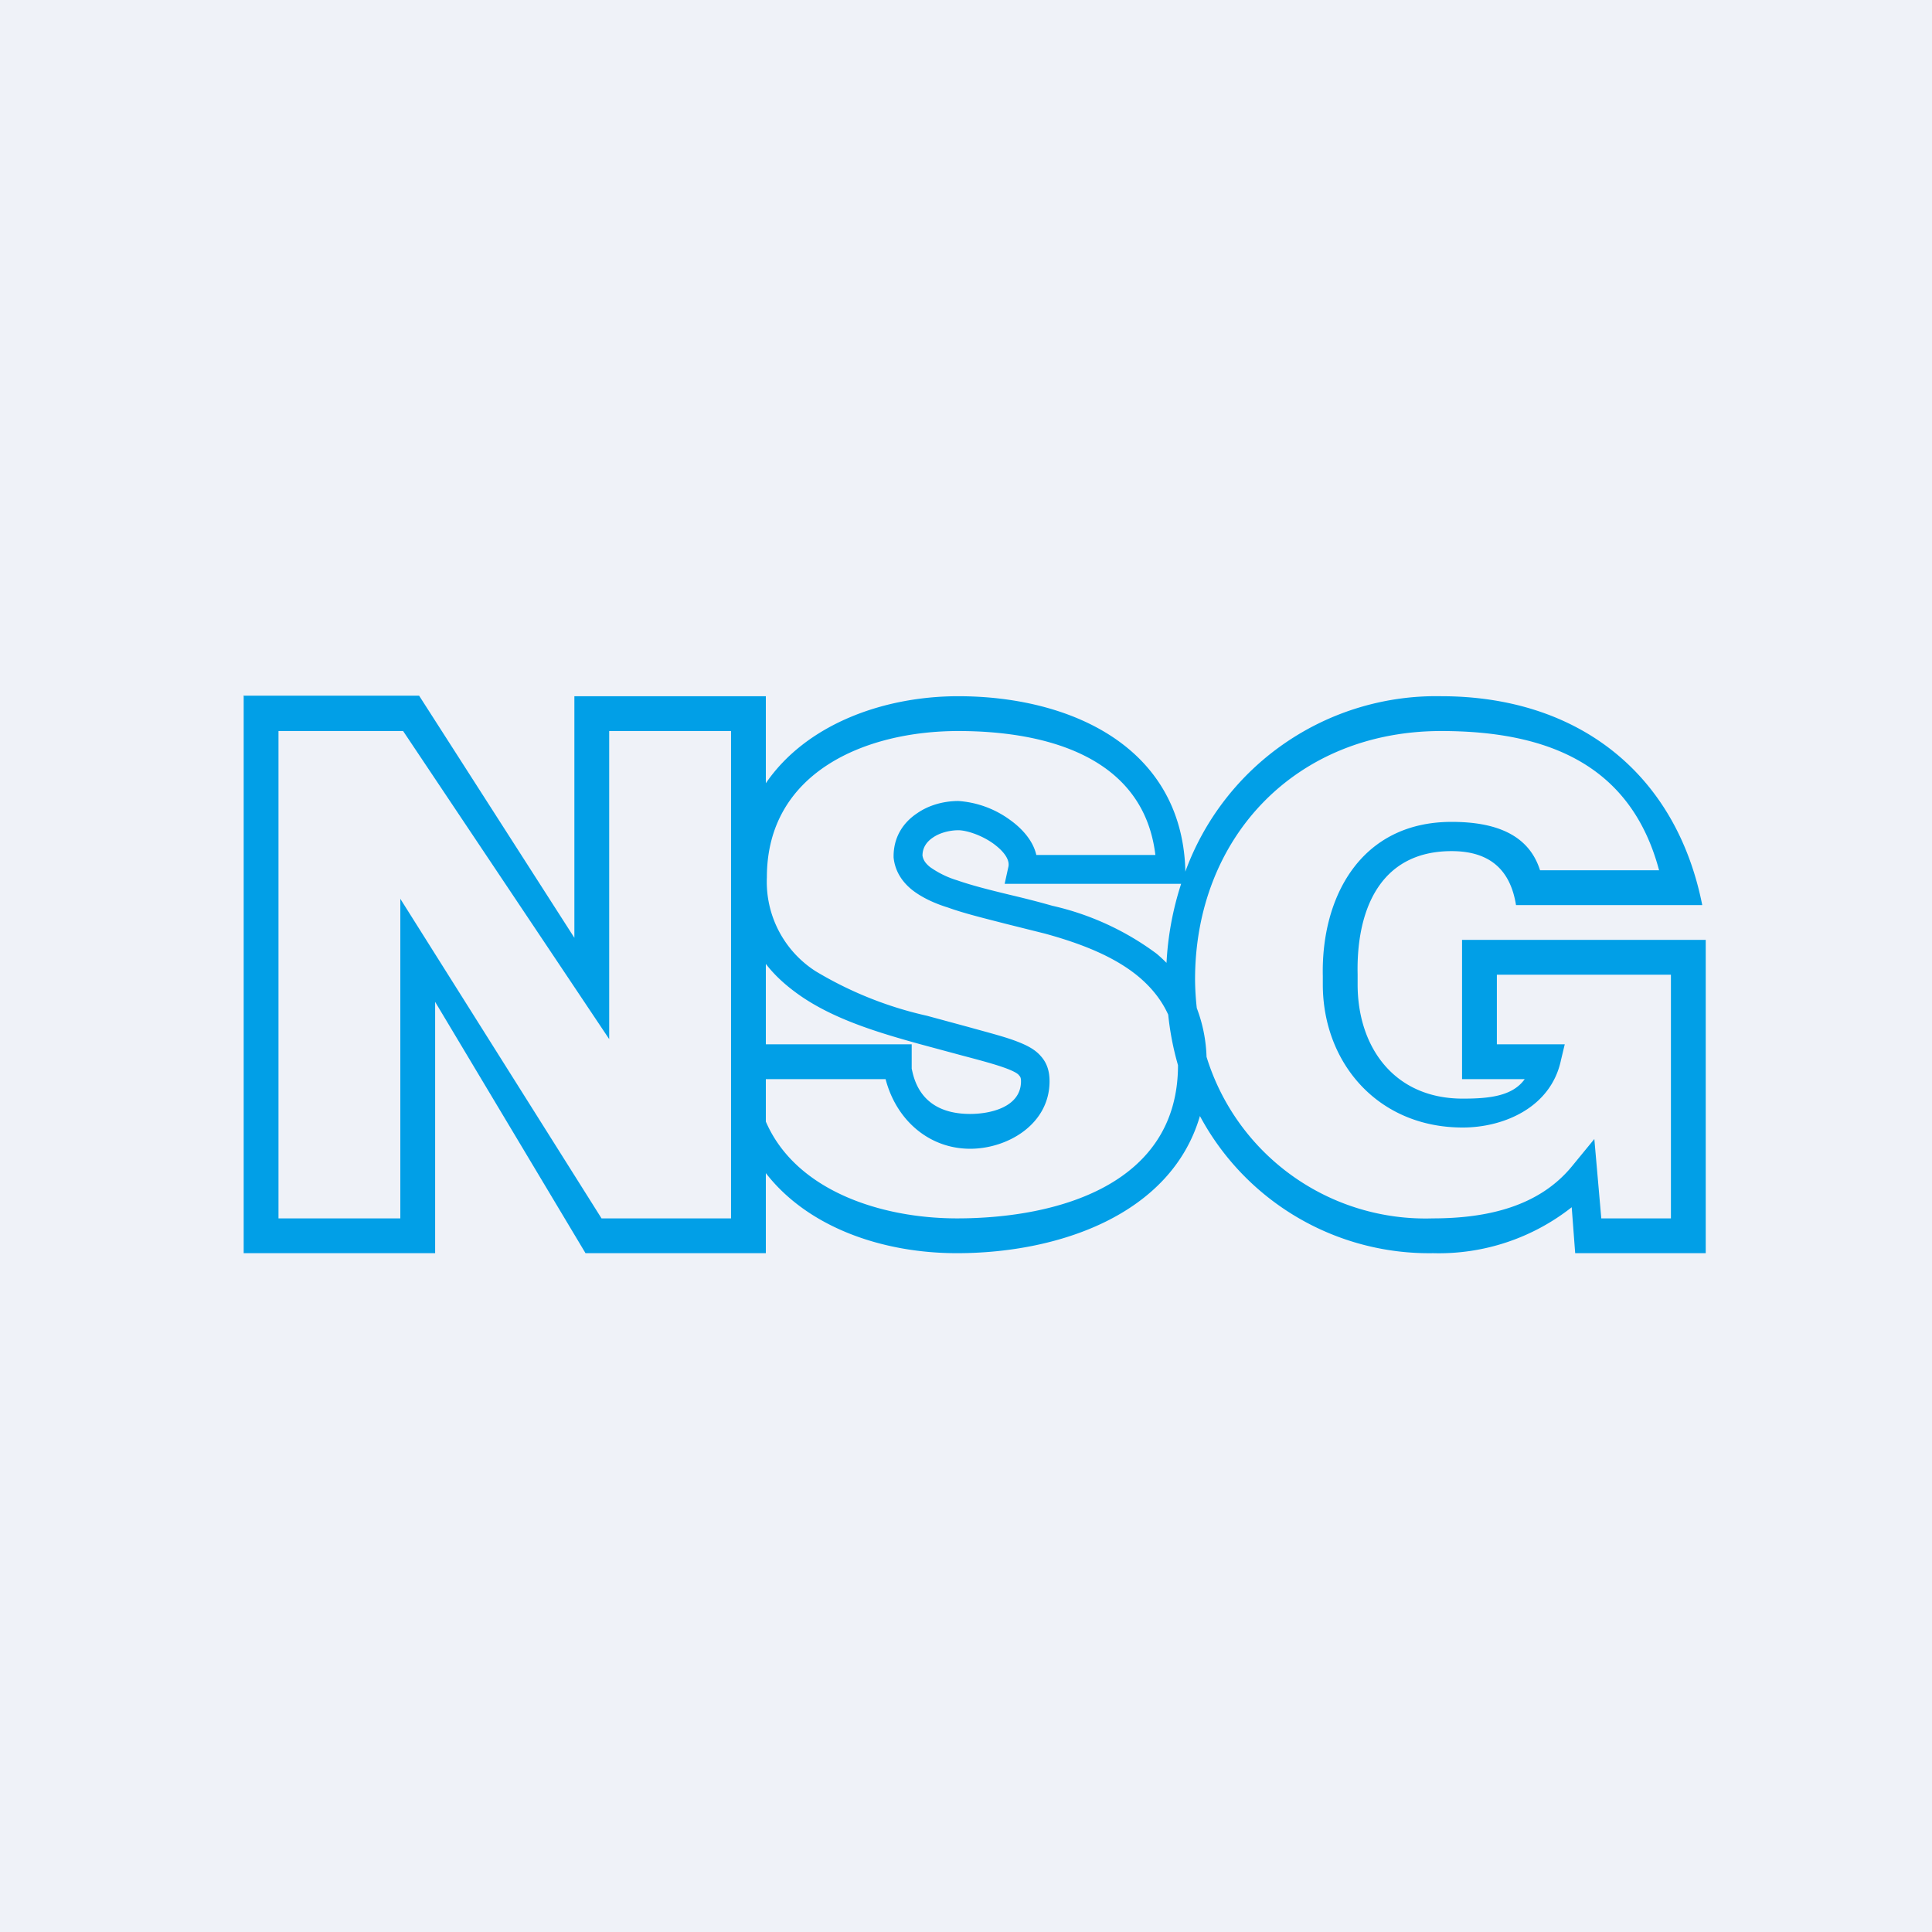 <?xml version="1.0" encoding="UTF-8"?>
<!-- generated by Finnhub -->
<svg viewBox="0 0 55.5 55.5" xmlns="http://www.w3.org/2000/svg">
<path d="M 0,0 H 55.5 V 55.5 H 0 Z" fill="rgb(239, 242, 248)"/>
<path d="M 6.99,19.985 H 12.04 L 16.5,26.94 V 20 H 22 V 22.5 C 23.14,20.83 25.34,20 27.53,20 C 30.68,20 33.92,21.4 34.05,24.96 V 25.04 A 7.67,7.67 0 0,1 41.4,20 C 45.33,20 48.15,22.22 48.9,26 H 43.55 C 43.39,25 42.81,24.45 41.7,24.45 C 39.6,24.45 38.96,26.21 39,27.99 V 28.28 C 39,30.07 40.04,31.56 42.02,31.56 C 42.78,31.56 43.45,31.49 43.8,31 H 42 V 27 H 49 V 36 H 45.25 L 45.15,34.68 A 6.16,6.16 0 0,1 41.17,36 A 7.47,7.47 0 0,1 34.47,32.06 C 33.64,34.9 30.4,36 27.49,36 C 25.35,36 23.21,35.26 22,33.7 V 36 H 16.82 L 12.5,28.78 V 36 H 7 V 20 Z M 33.56,29.16 A 8.3,8.3 0 0,0 33.84,30.6 C 33.84,34.03 30.38,35 27.49,35 C 25.32,35 22.86,34.21 22,32.22 V 31 H 25.44 C 25.75,32.19 26.7,33 27.87,33 C 28.94,33 30.15,32.3 30.15,31.06 C 30.15,30.8 30.09,30.55 29.9,30.34 C 29.73,30.14 29.48,30.02 29.22,29.92 C 28.89,29.79 28.42,29.67 27.81,29.5 L 26.63,29.18 A 10.77,10.77 0 0,1 23.43,27.9 A 3.05,3.05 0 0,1 22.03,25.2 C 22.03,22.19 24.85,21 27.53,21 C 30.02,21 32.85,21.72 33.19,24.56 H 29.77 C 29.67,24.12 29.32,23.77 29.01,23.55 A 2.84,2.84 0 0,0 27.53,23.01 C 27.15,23.01 26.71,23.11 26.35,23.36 C 25.97,23.61 25.67,24.02 25.67,24.6 V 24.63 C 25.71,25.03 25.92,25.34 26.21,25.57 C 26.48,25.78 26.84,25.95 27.23,26.07 C 27.7,26.24 28.28,26.38 28.9,26.54 L 30.02,26.82 C 31.04,27.1 32,27.47 32.7,28.05 C 33.06,28.35 33.36,28.71 33.56,29.15 Z M 34.66,30.36 A 4.3,4.3 0 0,0 34.38,28.96 A 7.86,7.86 0 0,1 34.33,28.14 C 34.33,24.05 37.23,21 41.4,21 C 44.45,21 46.85,21.96 47.66,25 H 44.24 C 43.9,23.92 42.87,23.61 41.7,23.61 C 39.08,23.61 37.95,25.78 38,28.04 V 28.28 C 38,30.52 39.57,32.39 42.02,32.39 C 43.19,32.39 44.55,31.82 44.84,30.46 L 44.95,30 H 43 V 28 H 48 V 35 H 46 L 45.8,32.72 L 45.16,33.5 C 44.22,34.65 42.74,35 41.16,35 A 6.58,6.58 0 0,1 34.66,30.36 Z M 33.51,27.66 A 4.31,4.31 0 0,0 33.23,27.4 A 7.95,7.95 0 0,0 30.23,26.02 C 29.81,25.9 29.41,25.8 29.03,25.71 C 28.45,25.57 27.93,25.44 27.5,25.29 A 2.71,2.71 0 0,1 26.72,24.91 C 26.57,24.79 26.52,24.69 26.5,24.58 C 26.5,24.35 26.62,24.18 26.8,24.06 C 27,23.92 27.29,23.85 27.53,23.85 C 27.75,23.85 28.18,23.98 28.53,24.23 C 28.9,24.5 29,24.73 28.97,24.89 L 28.86,25.39 H 33.93 A 8.79,8.79 0 0,0 33.51,27.66 Z M 22,30 V 27.69 C 22.27,28.04 22.6,28.33 22.97,28.59 C 23.97,29.29 25.26,29.67 26.41,29.99 L 27.67,30.33 C 28.24,30.48 28.64,30.59 28.93,30.7 C 29.16,30.79 29.25,30.85 29.28,30.9 C 29.3,30.92 29.33,30.95 29.33,31.06 C 29.33,31.8 28.46,32 27.87,32 C 27.02,32 26.42,31.64 26.22,30.83 L 26.19,30.7 V 30 H 22 Z M 8,21 V 35 H 11.5 V 25.82 L 17.28,35 H 21 V 21 H 17.5 V 29.85 L 11.58,21 H 8 Z" fill="rgb(1, 159, 231)" fill-rule="evenodd"/>
</svg>
